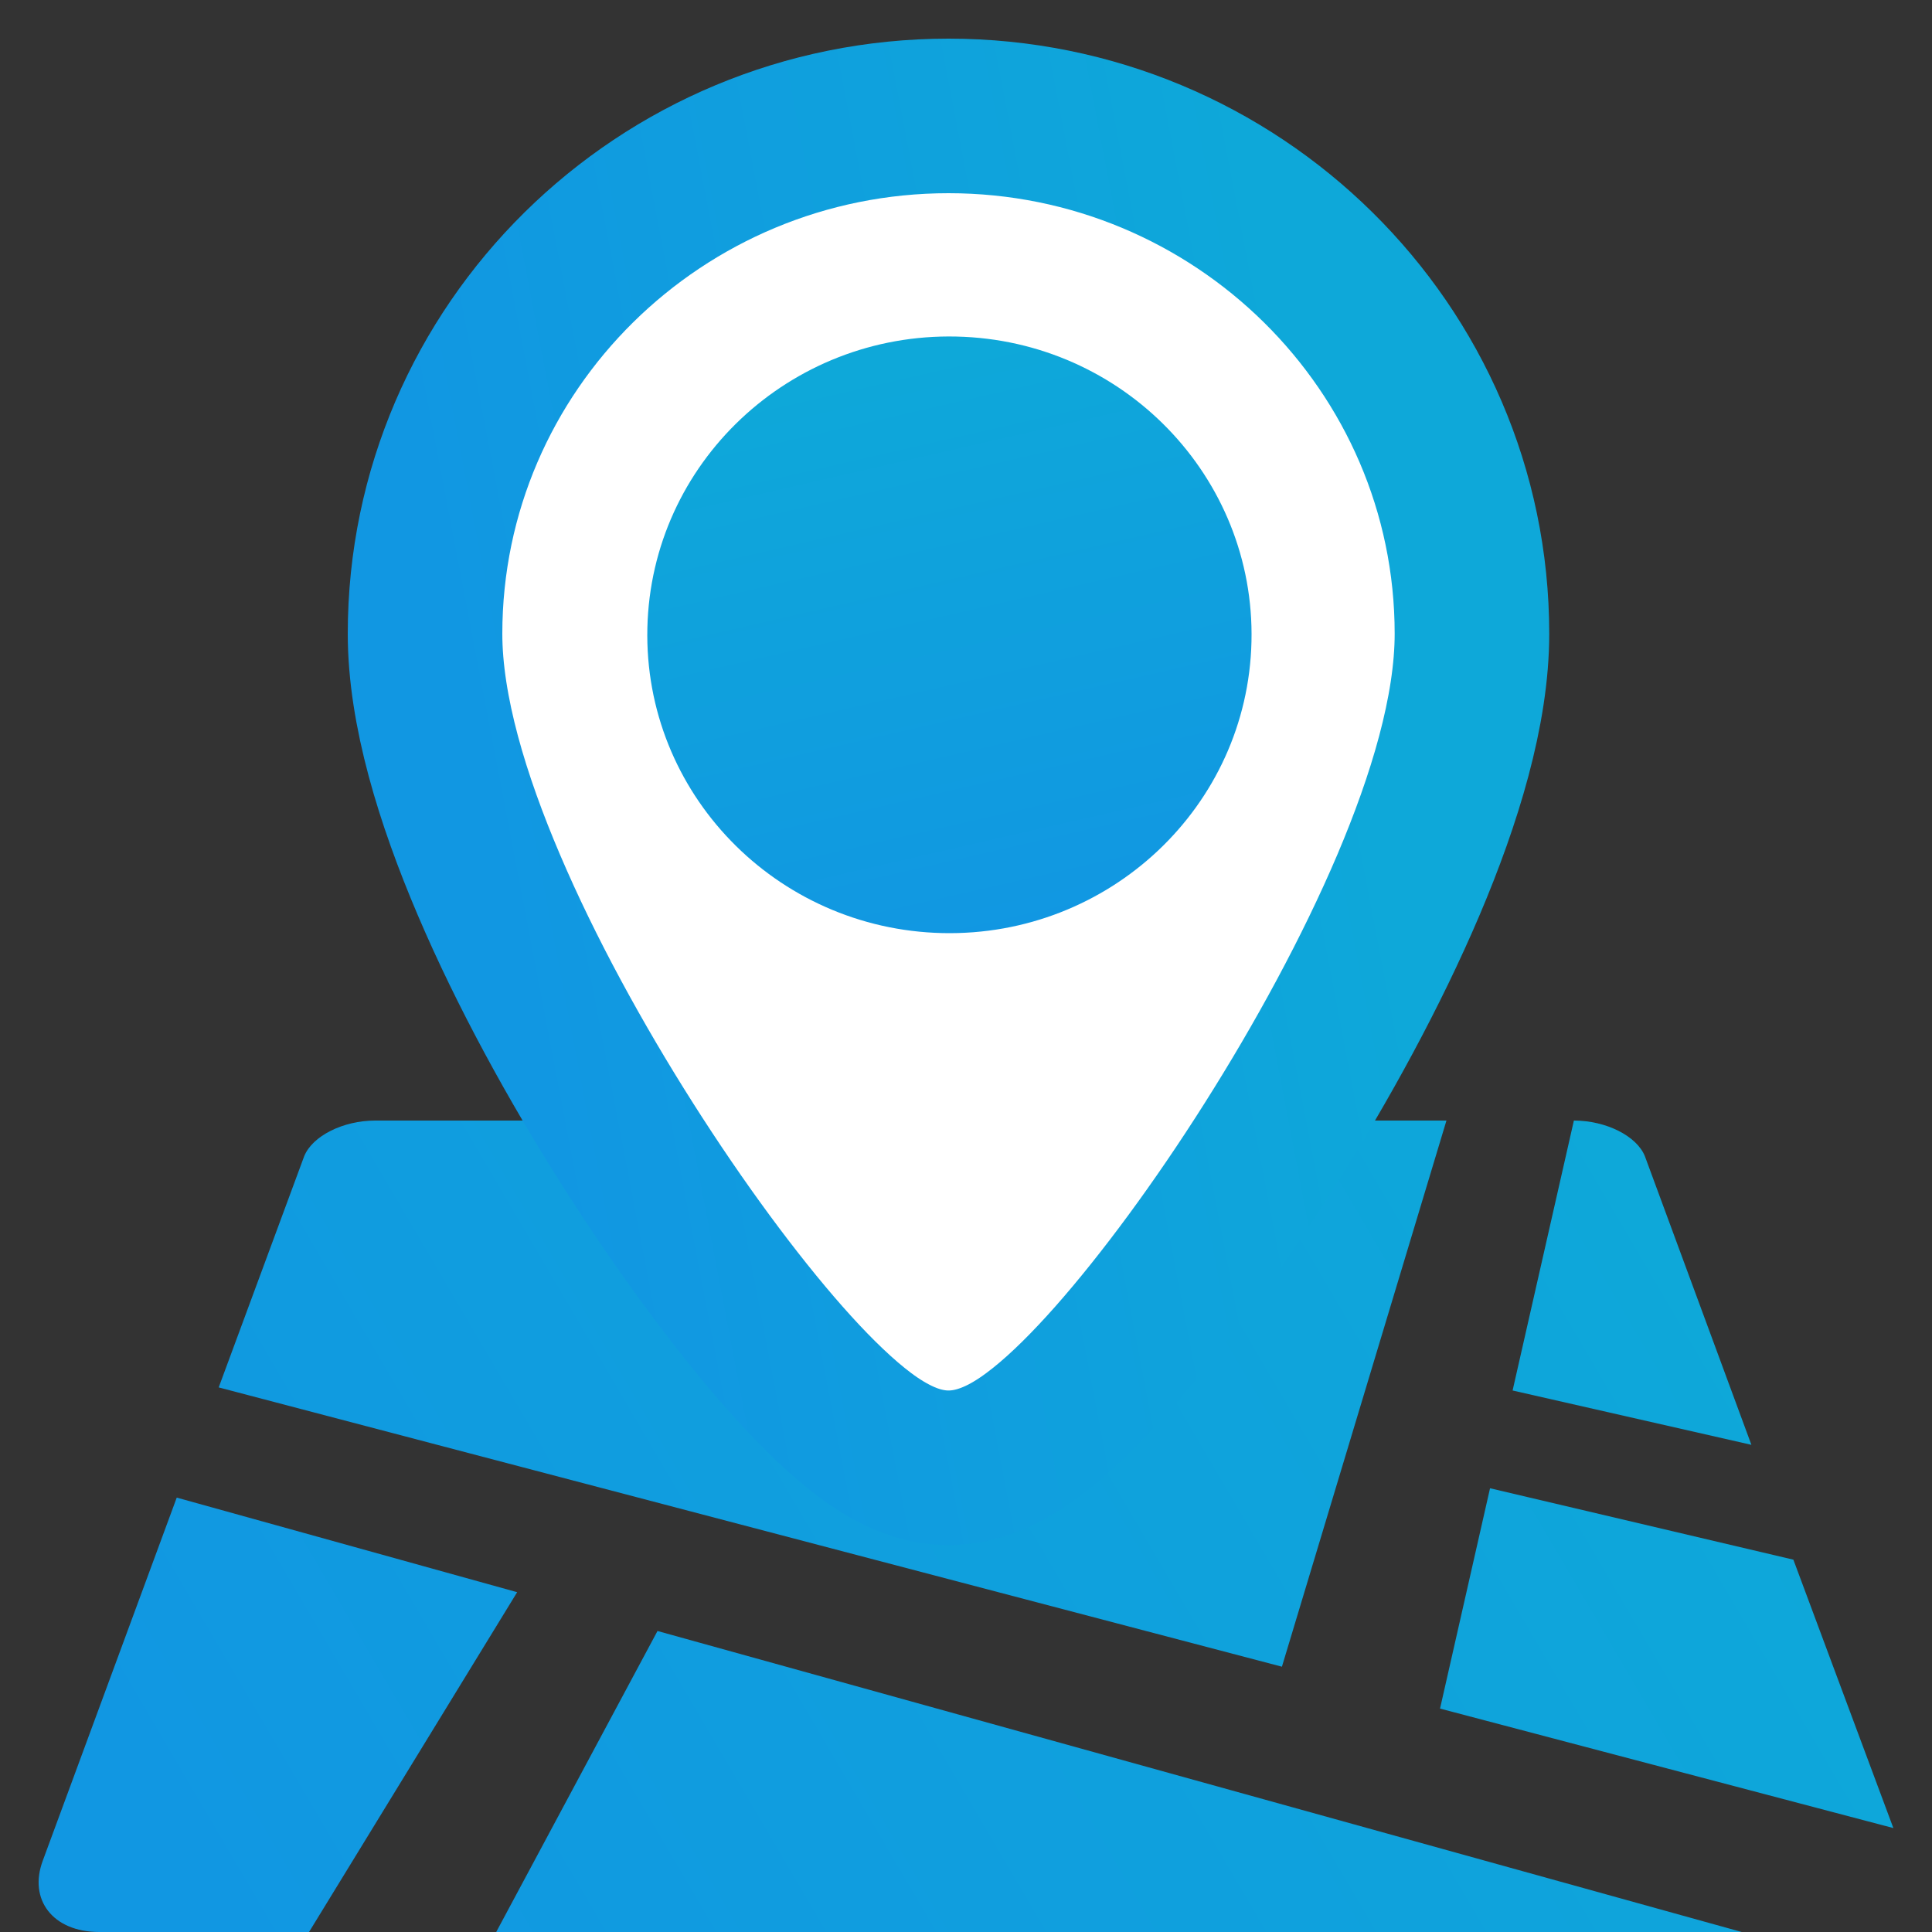 <svg width="25" height="25" viewBox="0 0 25 25" fill="none" xmlns="http://www.w3.org/2000/svg">
<rect x="0" y="0" width="25" height="25" fill="#333333" stroke="none"/>
<path d="M6.692 20.603L3.999 25H1.285C0.68 25 0.366 24.578 0.554 24.076L2.287 19.379L6.692 20.603ZM6.421 25H22.538L8.508 21.105L6.421 25ZM24.5 23.655L23.206 20.182L19.281 19.258L18.634 22.109L24.5 23.655ZM18.717 14.5H4.855C4.437 14.5 4.041 14.701 3.936 14.962L2.83 17.953L16.588 21.567L18.717 14.5ZM21.285 14.962C21.181 14.701 20.784 14.5 20.366 14.5L19.573 17.993L22.663 18.696L21.285 14.962Z" fill="url(#paint0_linear)"/>
<path d="M12.274 1.5C8.549 1.5 5.5 4.492 5.5 8.201C5.5 9.193 5.856 10.348 6.326 11.45C6.806 12.577 7.451 13.751 8.125 14.812C8.798 15.872 9.516 16.846 10.152 17.567C10.468 17.925 10.784 18.243 11.08 18.481C11.227 18.6 11.391 18.715 11.565 18.805C11.724 18.888 11.974 18.993 12.274 18.993C12.57 18.993 12.819 18.891 12.982 18.808C13.158 18.718 13.323 18.602 13.472 18.483C13.771 18.245 14.088 17.926 14.405 17.568C15.043 16.846 15.761 15.872 16.432 14.811C17.104 13.75 17.747 12.575 18.226 11.449C18.694 10.346 19.047 9.192 19.047 8.201C19.047 4.492 15.998 1.5 12.274 1.5Z" fill="white" stroke="url(#paint1_linear)" stroke-width="2"/>
<path d="M16.194 8.303C16.244 6.172 14.534 4.404 12.376 4.355C10.217 4.306 8.427 5.994 8.377 8.125C8.327 10.257 10.037 12.024 12.195 12.074C14.354 12.123 16.144 10.435 16.194 8.303Z" fill="url(#paint2_linear)"/>
<defs>
<linearGradient id="paint0_linear" x1="20.233" y1="13.364" x2="2.237" y2="23.919" gradientUnits="userSpaceOnUse">
<stop stop-color="#0EA8D9"/>
<stop offset="1" stop-color="#1197E2"/>
</linearGradient>
<linearGradient id="paint1_linear" x1="15.994" y1="0.824" x2="4.768" y2="2.971" gradientUnits="userSpaceOnUse">
<stop stop-color="#0EA8D9"/>
<stop offset="1" stop-color="#1197E2"/>
</linearGradient>
<linearGradient id="paint2_linear" x1="7.59" y1="5.619" x2="9.275" y2="12.97" gradientUnits="userSpaceOnUse">
<stop stop-color="#0EA8D9"/>
<stop offset="1" stop-color="#1197E2"/>
</linearGradient>
</defs>
</svg>
